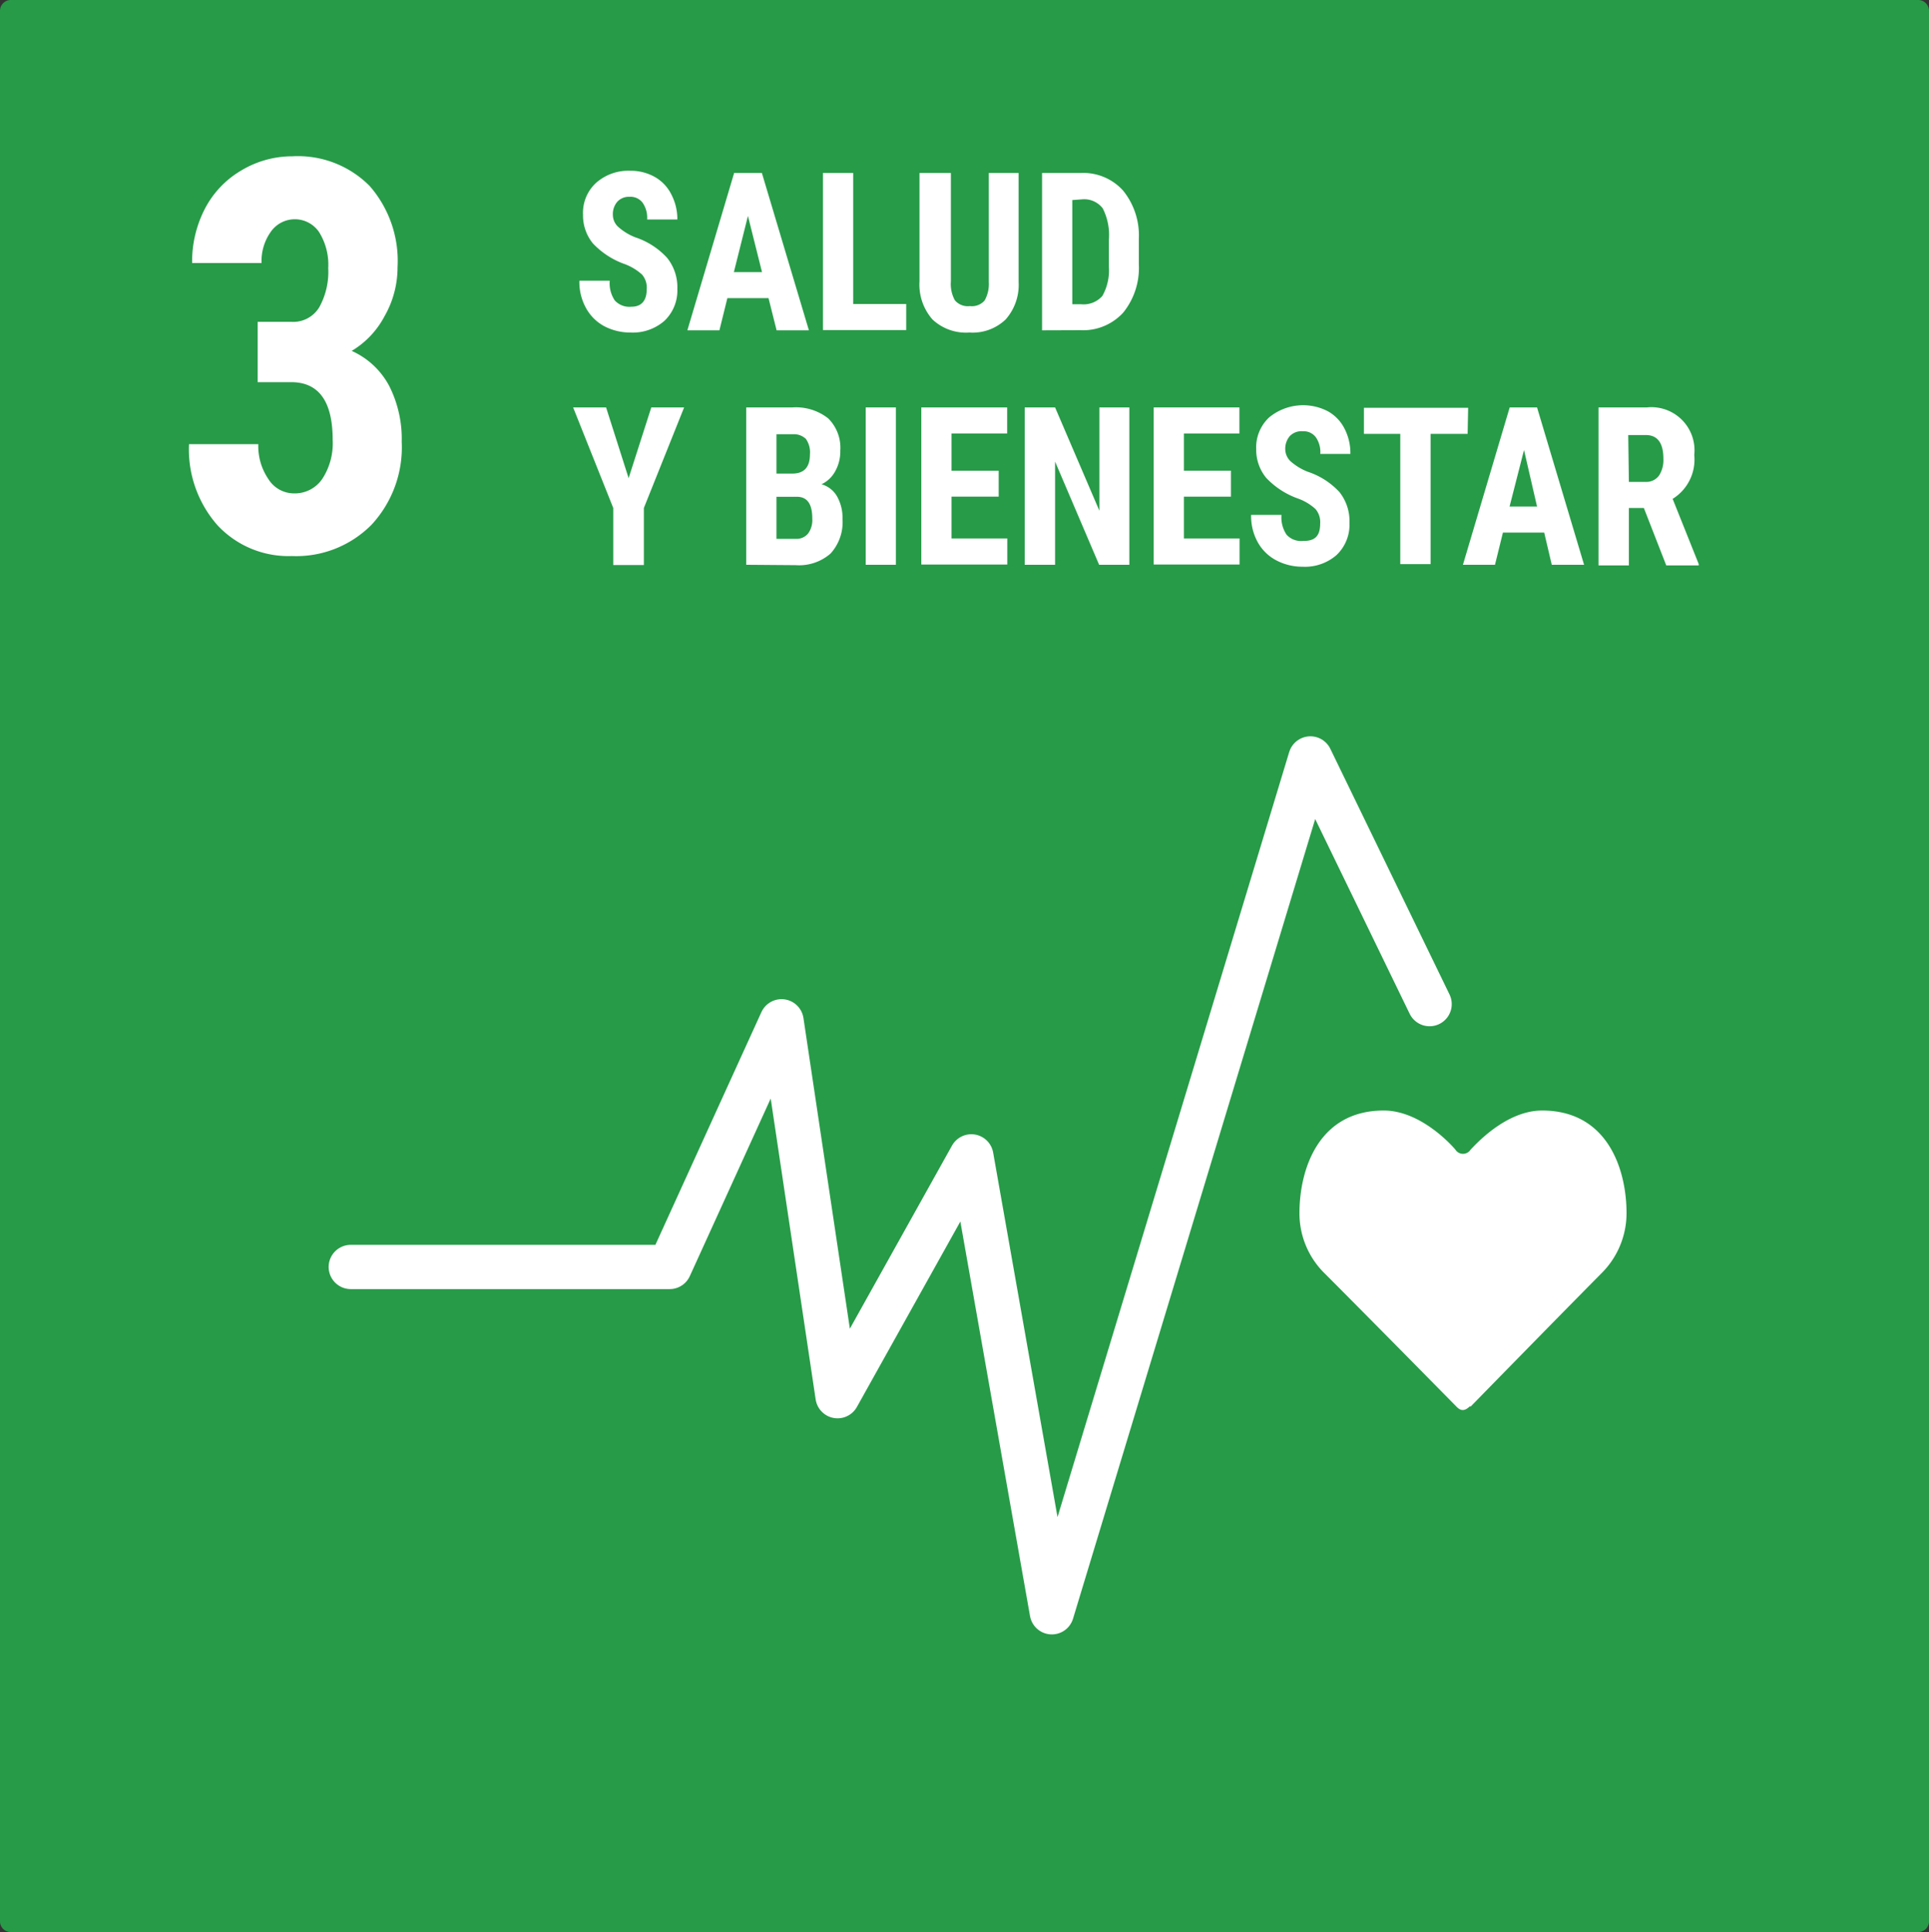 <?xml version="1.0" encoding="utf-8"?>
<svg xmlns="http://www.w3.org/2000/svg" viewBox="0 0 148.09 148.33">
  <rect x="0" y="0" width="148.09" height="148.33" fill="#333333" stroke="none"/>
  <defs>
    <style>.cls-1{fill:#279b48;}.cls-1,.cls-3{fill-rule:evenodd;}.cls-2{fill:none;stroke:#fff;stroke-linecap:round;stroke-linejoin:round;stroke-width:3.4px;}.cls-3,.cls-4{fill:#fff;}</style>
  </defs>
  <g id="Layer_4" data-name="Layer 4">
    <path id="rect8528-6" class="cls-1" d="M.83,0H147.27a.83.83,0,0,1,.82.83V147.51a.82.82,0,0,1-.82.82H.83a.82.82,0,0,1-.83-.82V.83A.83.83,0,0,1,.83,0Z"/>
    <path id="path6921" class="cls-2" d="M26.93,97.27H51.41L60,78.41l4.3,28.78L74.57,88.78l6.18,35L100.6,58.23l9.15,18.86"/>
    <path id="path6945" class="cls-3" d="M112.89,108S119.63,101.1,123,97.7a6.5,6.5,0,0,0,1.87-4.56c0-3.38-1.46-7.88-6.48-7.88-2.85,0-5.23,2.75-5.49,3a.69.69,0,0,1-1.17,0c-.25-.3-2.65-3-5.5-3-5,0-6.47,4.5-6.47,7.88a6.46,6.46,0,0,0,1.87,4.56c3.4,3.4,10.14,10.25,10.14,10.25.37.4.66.41,1.09,0Z"/>
    <path class="cls-4" d="M49.65,22.19a1.54,1.54,0,0,0-.36-1.11A4.15,4.15,0,0,0,48,20.29a6.2,6.2,0,0,1-2.49-1.61,3.38,3.38,0,0,1-.75-2.19,3.11,3.11,0,0,1,1-2.45,3.74,3.74,0,0,1,2.61-.93,3.78,3.78,0,0,1,1.89.47,3.14,3.14,0,0,1,1.27,1.33A4.08,4.08,0,0,1,52,16.85H49.68a2,2,0,0,0-.35-1.29,1.16,1.16,0,0,0-1-.45,1.2,1.2,0,0,0-.94.38,1.45,1.45,0,0,0-.34,1,1.26,1.26,0,0,0,.38.9,4.32,4.32,0,0,0,1.34.83,5.76,5.76,0,0,1,2.44,1.57A3.6,3.6,0,0,1,52,22.18,3.21,3.21,0,0,1,51,24.64a3.69,3.69,0,0,1-2.6.89,4.31,4.31,0,0,1-2-.48A3.46,3.46,0,0,1,45,23.67a4.11,4.11,0,0,1-.52-2.12h2.33a2.37,2.37,0,0,0,.39,1.52,1.52,1.52,0,0,0,1.26.48C49.24,23.55,49.65,23.1,49.65,22.19Z"/>
    <path class="cls-4" d="M59,22.89H55.84l-.61,2.47H52.77l3.59-12.08h2.13L62.1,25.36H59.62Zm-2.66-2H58.5l-1.08-4.31Z"/>
    <path class="cls-4" d="M65.5,23.34h4.07v2H63.18V13.28H65.5Z"/>
    <path class="cls-4" d="M78.2,13.28v8.37a4,4,0,0,1-1,2.88,3.67,3.67,0,0,1-2.78,1,3.76,3.76,0,0,1-2.83-1,4.06,4.06,0,0,1-1-2.93V13.28H73V21.6a2.57,2.57,0,0,0,.31,1.46,1.3,1.3,0,0,0,1.15.44,1.29,1.29,0,0,0,1.13-.43,2.58,2.58,0,0,0,.32-1.43V13.28Z"/>
    <path class="cls-4" d="M80,25.36V13.28h3a4.11,4.11,0,0,1,3.21,1.34,5.46,5.46,0,0,1,1.22,3.69v2A5.46,5.46,0,0,1,86.23,24a4.17,4.17,0,0,1-3.29,1.35Zm2.32-10v8H83a1.92,1.92,0,0,0,1.63-.64,4,4,0,0,0,.5-2.22v-2.1A4.52,4.52,0,0,0,84.66,16a1.79,1.79,0,0,0-1.53-.7Z"/>
    <path class="cls-4" d="M48.26,36.71,50,31.28h2.52L49.43,39v4.38H47.08V39L44,31.28h2.53Z"/>
    <path class="cls-4" d="M57.29,43.36V31.28h3.55a4,4,0,0,1,2.74.84,3.17,3.17,0,0,1,.93,2.47,3.12,3.12,0,0,1-.39,1.59,2.34,2.34,0,0,1-1.05,1,2,2,0,0,1,1.19.93,3.33,3.33,0,0,1,.42,1.73,3.58,3.58,0,0,1-.92,2.66,3.67,3.67,0,0,1-2.67.89Zm2.32-7h1.21c.91,0,1.36-.49,1.36-1.48a1.78,1.78,0,0,0-.31-1.18,1.31,1.31,0,0,0-1-.36H59.61Zm0,1.78v3.23h1.48a1.15,1.15,0,0,0,.95-.41,1.77,1.77,0,0,0,.32-1.15c0-1.09-.37-1.64-1.12-1.67Z"/>
    <path class="cls-4" d="M68.78,43.36H66.46V31.28h2.32Z"/>
    <path class="cls-4" d="M76.67,38.13H73.05v3.21h4.28v2h-6.6V31.28h6.59v2H73.05v2.86h3.62Z"/>
    <path class="cls-4" d="M86.7,43.36H84.38L81,35.44v7.92H78.67V31.28H81l3.4,7.93V31.28H86.7Z"/>
    <path class="cls-4" d="M94.5,38.13H90.89v3.21h4.27v2H88.57V31.28h6.58v2H90.89v2.86H94.5Z"/>
    <path class="cls-4" d="M101.35,40.19a1.54,1.54,0,0,0-.36-1.11,4,4,0,0,0-1.3-.79,6.2,6.2,0,0,1-2.49-1.61,3.39,3.39,0,0,1-.76-2.19,3.14,3.14,0,0,1,1-2.45,4.11,4.11,0,0,1,4.51-.46,3.14,3.14,0,0,1,1.27,1.33,4.08,4.08,0,0,1,.45,1.94h-2.31a2,2,0,0,0-.35-1.29,1.17,1.17,0,0,0-1-.45,1.23,1.23,0,0,0-1,.38,1.49,1.49,0,0,0-.34,1,1.3,1.3,0,0,0,.38.9,4.39,4.39,0,0,0,1.35.83,5.76,5.76,0,0,1,2.44,1.57,3.6,3.6,0,0,1,.76,2.37,3.21,3.21,0,0,1-1,2.46,3.69,3.69,0,0,1-2.6.89,4.31,4.31,0,0,1-2-.48,3.46,3.46,0,0,1-1.43-1.38,4.11,4.11,0,0,1-.52-2.12h2.33a2.37,2.37,0,0,0,.39,1.52,1.5,1.5,0,0,0,1.26.48C101,41.55,101.35,41.1,101.35,40.19Z"/>
    <path class="cls-4" d="M112.67,33.31h-2.84v10H107.5v-10h-2.79v-2h8Z"/>
    <path class="cls-4" d="M118.55,40.89h-3.17l-.61,2.47h-2.46l3.59-12.08H118l3.61,12.08h-2.48Zm-2.66-2H118L117,34.55Z"/>
    <path class="cls-4" d="M126.2,39h-1.15v4.41h-2.33V31.28h3.71a3.31,3.31,0,0,1,3.64,3.65,3.55,3.55,0,0,1-1.66,3.37l2,5v.11h-2.49Zm-1.15-2h1.31a1.22,1.22,0,0,0,1-.48,2.2,2.2,0,0,0,.34-1.3c0-1.21-.45-1.82-1.35-1.82h-1.35Z"/>
    <path class="cls-4" d="M19.78,24.71h2.58a2.34,2.34,0,0,0,2.15-1.12,5.62,5.62,0,0,0,.69-3,4.74,4.74,0,0,0-.71-2.78,2.25,2.25,0,0,0-3.71,0,3.86,3.86,0,0,0-.7,2.38H14.75a8.8,8.8,0,0,1,1-4.2,7.29,7.29,0,0,1,2.77-2.9A7.59,7.59,0,0,1,22.45,12a7.75,7.75,0,0,1,5.93,2.28,8.74,8.74,0,0,1,2.14,6.24,7.55,7.55,0,0,1-1,3.76A6.78,6.78,0,0,1,27,26.94a6.05,6.05,0,0,1,2.89,2.71,9,9,0,0,1,.95,4.27,8.74,8.74,0,0,1-2.32,6.37,8.13,8.13,0,0,1-6.11,2.4,7.45,7.45,0,0,1-5.71-2.36,8.82,8.82,0,0,1-2.19-6.23h5.32a4.5,4.5,0,0,0,.78,2.69,2.32,2.32,0,0,0,1.95,1.09,2.55,2.55,0,0,0,2.18-1.11,5,5,0,0,0,.8-3q0-4.4-3.15-4.43H19.78Z"/>
  </g>
</svg>